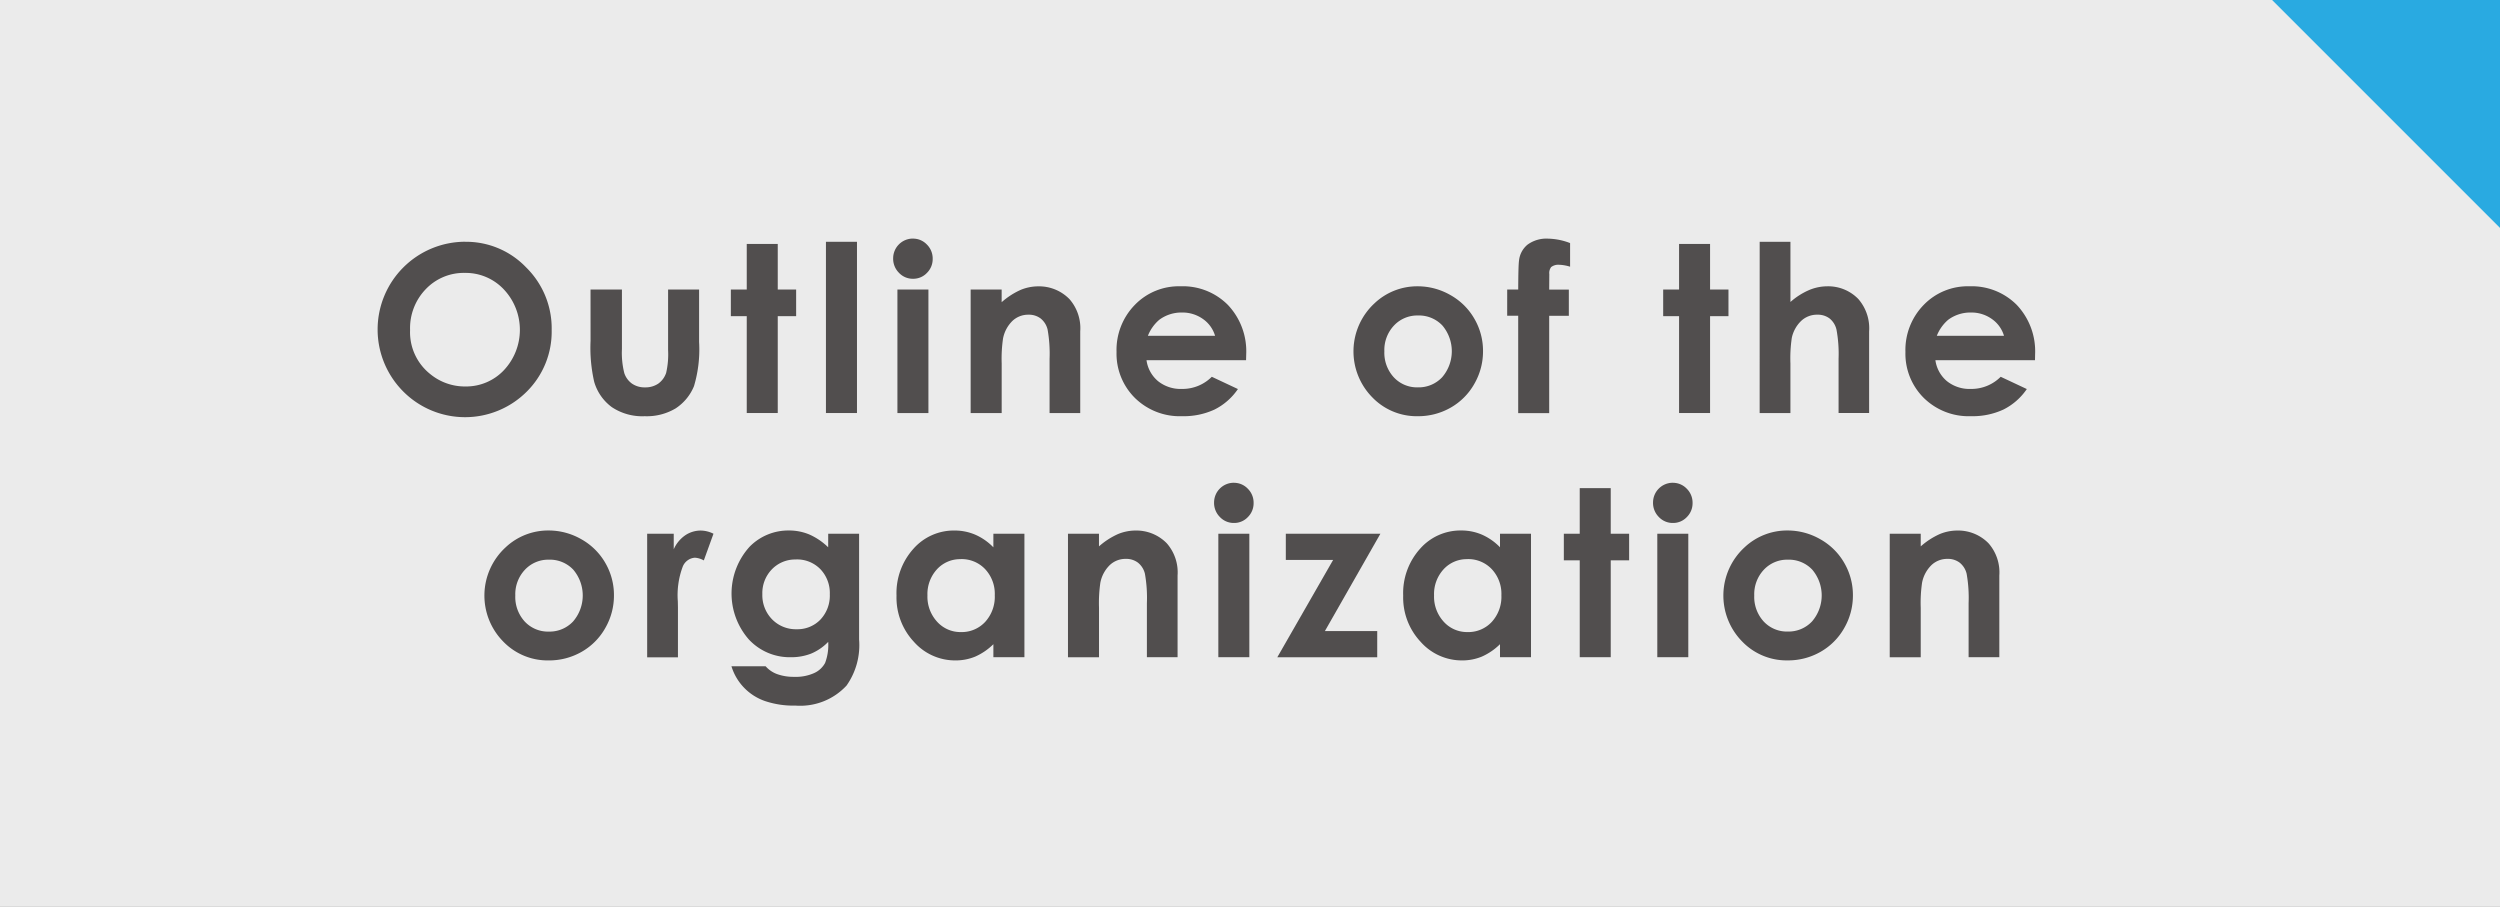 <svg id="レイヤー_1" data-name="レイヤー 1" xmlns="http://www.w3.org/2000/svg" xmlns:xlink="http://www.w3.org/1999/xlink" viewBox="0 0 215 78">
  <rect x="0" y="0" width="215" height="78" fill="#333333" stroke="none"/>
  <defs>
    <style>
      .cls-1 {
        fill: none;
      }

      .cls-2 {
        opacity: 0.9;
      }

      .cls-3 {
        clip-path: url(#clip-path);
      }

      .cls-4 {
        fill: #fff;
      }

      .cls-5 {
        fill: #29aae1;
      }

      .cls-6 {
        fill: #514e4e;
      }
    </style>
    <clipPath id="clip-path">
      <rect class="cls-1" y="-0.004" width="215" height="78"/>
    </clipPath>
  </defs>
  <title>side_btn02_en</title>
  <g class="cls-2">
    <g class="cls-3">
      <rect class="cls-4" width="215" height="78"/>
    </g>
  </g>
  <polygon class="cls-5" points="215 19.6 195.4 0 215 0 215 19.6"/>
  <g>
    <path class="cls-6" d="M40.008,20.794A7.135,7.135,0,0,1,45.251,23a7.346,7.346,0,0,1,2.193,5.381A7.265,7.265,0,0,1,45.28,33.7a7.5,7.5,0,0,1-10.627-.059,7.548,7.548,0,0,1,5.354-12.852Zm-.029,2.676a4.506,4.506,0,0,0-3.353,1.387,4.828,4.828,0,0,0-1.359,3.525,4.594,4.594,0,0,0,1.711,3.77,4.691,4.691,0,0,0,3.05,1.084,4.456,4.456,0,0,0,3.314-1.406,5.069,5.069,0,0,0-.01-6.938A4.5,4.5,0,0,0,39.979,23.47Z"/>
    <path class="cls-6" d="M50.786,24.9h2.7v5.117a7.1,7.1,0,0,0,.205,2.075,1.812,1.812,0,0,0,.661.9,1.891,1.891,0,0,0,1.121.322A1.958,1.958,0,0,0,56.6,33a1.861,1.861,0,0,0,.689-.933,7.127,7.127,0,0,0,.167-1.963V24.9h2.666v4.5a11.043,11.043,0,0,1-.439,3.809A4.161,4.161,0,0,1,58.1,35.125a4.841,4.841,0,0,1-2.656.669,4.711,4.711,0,0,1-2.827-.781A4.126,4.126,0,0,1,51.1,32.835a13.17,13.17,0,0,1-.312-3.516Z"/>
    <path class="cls-6" d="M64.22,20.979h2.666V24.9h1.582V27.19H66.886v8.33H64.22V27.19H62.853V24.9H64.22Z"/>
    <path class="cls-6" d="M71.031,20.794H73.7V35.521H71.031Z"/>
    <path class="cls-6" d="M78.511,20.521a1.631,1.631,0,0,1,1.2.508,1.688,1.688,0,0,1,.5,1.23,1.666,1.666,0,0,1-.5,1.216,1.613,1.613,0,0,1-1.188.5,1.633,1.633,0,0,1-1.212-.513,1.712,1.712,0,0,1-.5-1.245,1.7,1.7,0,0,1,1.694-1.7ZM77.178,24.9h2.666V35.521H77.178Z"/>
    <path class="cls-6" d="M83.476,24.9h2.666v1.089a6.386,6.386,0,0,1,1.644-1.063,3.971,3.971,0,0,1,1.507-.3,3.65,3.65,0,0,1,2.682,1.1A3.791,3.791,0,0,1,92.9,28.5v7.021H90.263V30.867a11.8,11.8,0,0,0-.17-2.525,1.733,1.733,0,0,0-.595-.951,1.664,1.664,0,0,0-1.047-.327,1.966,1.966,0,0,0-1.389.541,2.89,2.89,0,0,0-.8,1.5,12.038,12.038,0,0,0-.117,2.155v4.263H83.476Z"/>
    <path class="cls-6" d="M107.162,30.979H98.6a2.854,2.854,0,0,0,.991,1.8,3.109,3.109,0,0,0,2.056.669,3.555,3.555,0,0,0,2.568-1.045l2.246,1.055a5.3,5.3,0,0,1-2.012,1.763,6.291,6.291,0,0,1-2.783.571,5.5,5.5,0,0,1-4.072-1.577,5.369,5.369,0,0,1-1.572-3.95,5.549,5.549,0,0,1,1.567-4.038,5.263,5.263,0,0,1,3.931-1.606,5.456,5.456,0,0,1,4.082,1.606,5.8,5.8,0,0,1,1.572,4.243Zm-2.666-2.1a2.672,2.672,0,0,0-1.042-1.445,3.021,3.021,0,0,0-1.8-.557,3.188,3.188,0,0,0-1.956.625,3.482,3.482,0,0,0-.979,1.377Z"/>
    <path class="cls-6" d="M121.906,24.622a5.633,5.633,0,0,1,2.827.752,5.421,5.421,0,0,1,2.065,2.041,5.481,5.481,0,0,1,.742,2.783,5.578,5.578,0,0,1-.747,2.813,5.39,5.39,0,0,1-2.036,2.046,5.626,5.626,0,0,1-2.842.737,5.3,5.3,0,0,1-3.9-1.626,5.632,5.632,0,0,1,.21-8.1A5.334,5.334,0,0,1,121.906,24.622Zm.044,2.51a2.743,2.743,0,0,0-2.068.864,3.067,3.067,0,0,0-.827,2.212,3.125,3.125,0,0,0,.817,2.246,2.728,2.728,0,0,0,2.068.859,2.766,2.766,0,0,0,2.084-.869,3.428,3.428,0,0,0,.015-4.458A2.766,2.766,0,0,0,121.95,27.132Z"/>
    <path class="cls-6" d="M129.619,24.9h.947q.01-2.09.068-2.471a2.039,2.039,0,0,1,.737-1.392,2.756,2.756,0,0,1,1.782-.513,5.546,5.546,0,0,1,1.875.381v2.031a3.581,3.581,0,0,0-.947-.166,1,1,0,0,0-.684.2.849.849,0,0,0-.156.605l-.01,1.328h1.689v2.256h-1.689v8.369h-2.666V27.151h-.947Z"/>
    <path class="cls-6" d="M144.4,20.979h2.666V24.9h1.582V27.19h-1.582v8.33H144.4V27.19h-1.367V24.9H144.4Z"/>
    <path class="cls-6" d="M151.332,20.794h2.646V25.97a6.069,6.069,0,0,1,1.572-1.011,4.052,4.052,0,0,1,1.6-.337,3.606,3.606,0,0,1,2.666,1.094,3.824,3.824,0,0,1,.928,2.783v7.021h-2.627V30.862a11.5,11.5,0,0,0-.176-2.5,1.742,1.742,0,0,0-.6-.977,1.688,1.688,0,0,0-1.05-.322,1.975,1.975,0,0,0-1.392.537,2.845,2.845,0,0,0-.806,1.465,12.128,12.128,0,0,0-.117,2.188v4.268h-2.646Z"/>
    <path class="cls-6" d="M175.009,30.979h-8.564a2.85,2.85,0,0,0,.991,1.8,3.107,3.107,0,0,0,2.056.669,3.557,3.557,0,0,0,2.568-1.045l2.246,1.055a5.309,5.309,0,0,1-2.012,1.763,6.291,6.291,0,0,1-2.783.571,5.5,5.5,0,0,1-4.072-1.577,5.365,5.365,0,0,1-1.572-3.95,5.549,5.549,0,0,1,1.567-4.038,5.262,5.262,0,0,1,3.931-1.606,5.459,5.459,0,0,1,4.082,1.606,5.808,5.808,0,0,1,1.572,4.243Zm-2.666-2.1a2.677,2.677,0,0,0-1.042-1.445,3.021,3.021,0,0,0-1.8-.557,3.193,3.193,0,0,0-1.957.625,3.491,3.491,0,0,0-.978,1.377Z"/>
    <path class="cls-6" d="M47.167,45.622a5.638,5.638,0,0,1,2.827.752,5.434,5.434,0,0,1,2.065,2.041A5.491,5.491,0,0,1,52.8,51.2a5.578,5.578,0,0,1-.747,2.813,5.39,5.39,0,0,1-2.036,2.046,5.626,5.626,0,0,1-2.842.737,5.3,5.3,0,0,1-3.9-1.626,5.632,5.632,0,0,1,.21-8.1A5.333,5.333,0,0,1,47.167,45.622Zm.044,2.51A2.745,2.745,0,0,0,45.142,49a3.07,3.07,0,0,0-.826,2.212,3.128,3.128,0,0,0,.816,2.246,2.732,2.732,0,0,0,2.069.859,2.764,2.764,0,0,0,2.083-.869,3.425,3.425,0,0,0,.015-4.458A2.762,2.762,0,0,0,47.211,48.132Z"/>
    <path class="cls-6" d="M55.656,45.9h2.285v1.338a2.852,2.852,0,0,1,.986-1.2,2.38,2.38,0,0,1,1.348-.41,2.491,2.491,0,0,1,1.084.273l-.83,2.295a1.836,1.836,0,0,0-.771-.234,1.221,1.221,0,0,0-1.04.762,6.969,6.969,0,0,0-.425,2.988l.01.518v4.3H55.656Z"/>
    <path class="cls-6" d="M71.226,45.9h2.656V55A6.022,6.022,0,0,1,72.8,58.962a5.426,5.426,0,0,1-4.385,1.719,7.668,7.668,0,0,1-2.627-.391A4.58,4.58,0,0,1,62.905,57.3h2.939a2.425,2.425,0,0,0,1.006.679,4.152,4.152,0,0,0,1.455.229,3.833,3.833,0,0,0,1.729-.332,2.012,2.012,0,0,0,.923-.859,4.358,4.358,0,0,0,.269-1.816,4.422,4.422,0,0,1-1.475,1.011A4.691,4.691,0,0,1,68,56.521a4.8,4.8,0,0,1-3.613-1.543,5.988,5.988,0,0,1,.088-7.969,4.659,4.659,0,0,1,3.379-1.387,4.5,4.5,0,0,1,1.733.337,5.493,5.493,0,0,1,1.636,1.108Zm-2.764,2.217a2.775,2.775,0,0,0-2.08.845,2.927,2.927,0,0,0-.82,2.124,2.964,2.964,0,0,0,.84,2.178,2.842,2.842,0,0,0,2.109.85,2.729,2.729,0,0,0,2.046-.83,3,3,0,0,0,.806-2.178,2.96,2.96,0,0,0-.811-2.158A2.793,2.793,0,0,0,68.462,48.112Z"/>
    <path class="cls-6" d="M85.431,45.9H88.1V56.521H85.431V55.4a5.218,5.218,0,0,1-1.565,1.069,4.387,4.387,0,0,1-1.7.327A4.728,4.728,0,0,1,78.6,55.2a5.568,5.568,0,0,1-1.5-3.97,5.708,5.708,0,0,1,1.453-4.033,4.631,4.631,0,0,1,3.531-1.572,4.478,4.478,0,0,1,1.794.361,4.906,4.906,0,0,1,1.552,1.084Zm-2.8,2.188a2.692,2.692,0,0,0-2.054.874,3.151,3.151,0,0,0-.817,2.241,3.184,3.184,0,0,0,.832,2.266,2.7,2.7,0,0,0,2.049.889,2.746,2.746,0,0,0,2.083-.874,3.2,3.2,0,0,0,.827-2.29,3.106,3.106,0,0,0-.827-2.246A2.78,2.78,0,0,0,82.628,48.083Z"/>
    <path class="cls-6" d="M91.846,45.9h2.666v1.089a6.386,6.386,0,0,1,1.644-1.063,3.971,3.971,0,0,1,1.507-.3,3.65,3.65,0,0,1,2.682,1.1,3.791,3.791,0,0,1,.926,2.773v7.021H98.633V51.867a11.8,11.8,0,0,0-.17-2.525,1.733,1.733,0,0,0-.595-.951,1.664,1.664,0,0,0-1.047-.327,1.966,1.966,0,0,0-1.389.541,2.89,2.89,0,0,0-.8,1.5,12.038,12.038,0,0,0-.117,2.155v4.263H91.846Z"/>
    <path class="cls-6" d="M106.11,41.521a1.628,1.628,0,0,1,1.2.508,1.685,1.685,0,0,1,.5,1.23,1.666,1.666,0,0,1-.5,1.216,1.611,1.611,0,0,1-1.187.5,1.635,1.635,0,0,1-1.213-.513,1.715,1.715,0,0,1-.5-1.245,1.7,1.7,0,0,1,1.694-1.7ZM104.777,45.9h2.666V56.521h-2.666Z"/>
    <path class="cls-6" d="M110.58,45.9h8.135l-4.773,8.369h4.5v2.256h-8.594l4.8-8.369H110.58Z"/>
    <path class="cls-6" d="M129,45.9h2.666V56.521H129V55.4a5.218,5.218,0,0,1-1.565,1.069,4.387,4.387,0,0,1-1.7.327,4.728,4.728,0,0,1-3.561-1.6,5.568,5.568,0,0,1-1.5-3.97,5.708,5.708,0,0,1,1.453-4.033,4.631,4.631,0,0,1,3.531-1.572,4.478,4.478,0,0,1,1.794.361A4.906,4.906,0,0,1,129,47.067Zm-2.8,2.188a2.692,2.692,0,0,0-2.054.874,3.151,3.151,0,0,0-.817,2.241,3.184,3.184,0,0,0,.832,2.266,2.7,2.7,0,0,0,2.049.889,2.746,2.746,0,0,0,2.083-.874,3.2,3.2,0,0,0,.827-2.29,3.106,3.106,0,0,0-.827-2.246A2.78,2.78,0,0,0,126.2,48.083Z"/>
    <path class="cls-6" d="M135.857,41.979h2.666V45.9h1.582V48.19h-1.582v8.33h-2.666V48.19H134.49V45.9h1.367Z"/>
    <path class="cls-6" d="M143.861,41.521a1.631,1.631,0,0,1,1.2.508,1.688,1.688,0,0,1,.5,1.23,1.666,1.666,0,0,1-.5,1.216,1.613,1.613,0,0,1-1.188.5,1.633,1.633,0,0,1-1.212-.513,1.712,1.712,0,0,1-.5-1.245,1.7,1.7,0,0,1,1.694-1.7ZM142.528,45.9h2.666V56.521h-2.666Z"/>
    <path class="cls-6" d="M153.717,45.622a5.638,5.638,0,0,1,2.827.752,5.434,5.434,0,0,1,2.065,2.041,5.491,5.491,0,0,1,.742,2.783,5.578,5.578,0,0,1-.747,2.813,5.39,5.39,0,0,1-2.036,2.046,5.626,5.626,0,0,1-2.842.737,5.3,5.3,0,0,1-3.9-1.626,5.632,5.632,0,0,1,.21-8.1A5.333,5.333,0,0,1,153.717,45.622Zm.044,2.51a2.745,2.745,0,0,0-2.069.864,3.07,3.07,0,0,0-.826,2.212,3.128,3.128,0,0,0,.816,2.246,2.732,2.732,0,0,0,2.069.859,2.764,2.764,0,0,0,2.083-.869,3.425,3.425,0,0,0,.015-4.458A2.762,2.762,0,0,0,153.761,48.132Z"/>
    <path class="cls-6" d="M162.517,45.9h2.666v1.089a6.386,6.386,0,0,1,1.644-1.063,3.971,3.971,0,0,1,1.507-.3,3.65,3.65,0,0,1,2.682,1.1,3.791,3.791,0,0,1,.926,2.773v7.021H169.3V51.867a11.8,11.8,0,0,0-.17-2.525,1.733,1.733,0,0,0-.595-.951,1.664,1.664,0,0,0-1.047-.327,1.966,1.966,0,0,0-1.389.541,2.89,2.89,0,0,0-.8,1.5,12.038,12.038,0,0,0-.117,2.155v4.263h-2.666Z"/>
  </g>
</svg>
